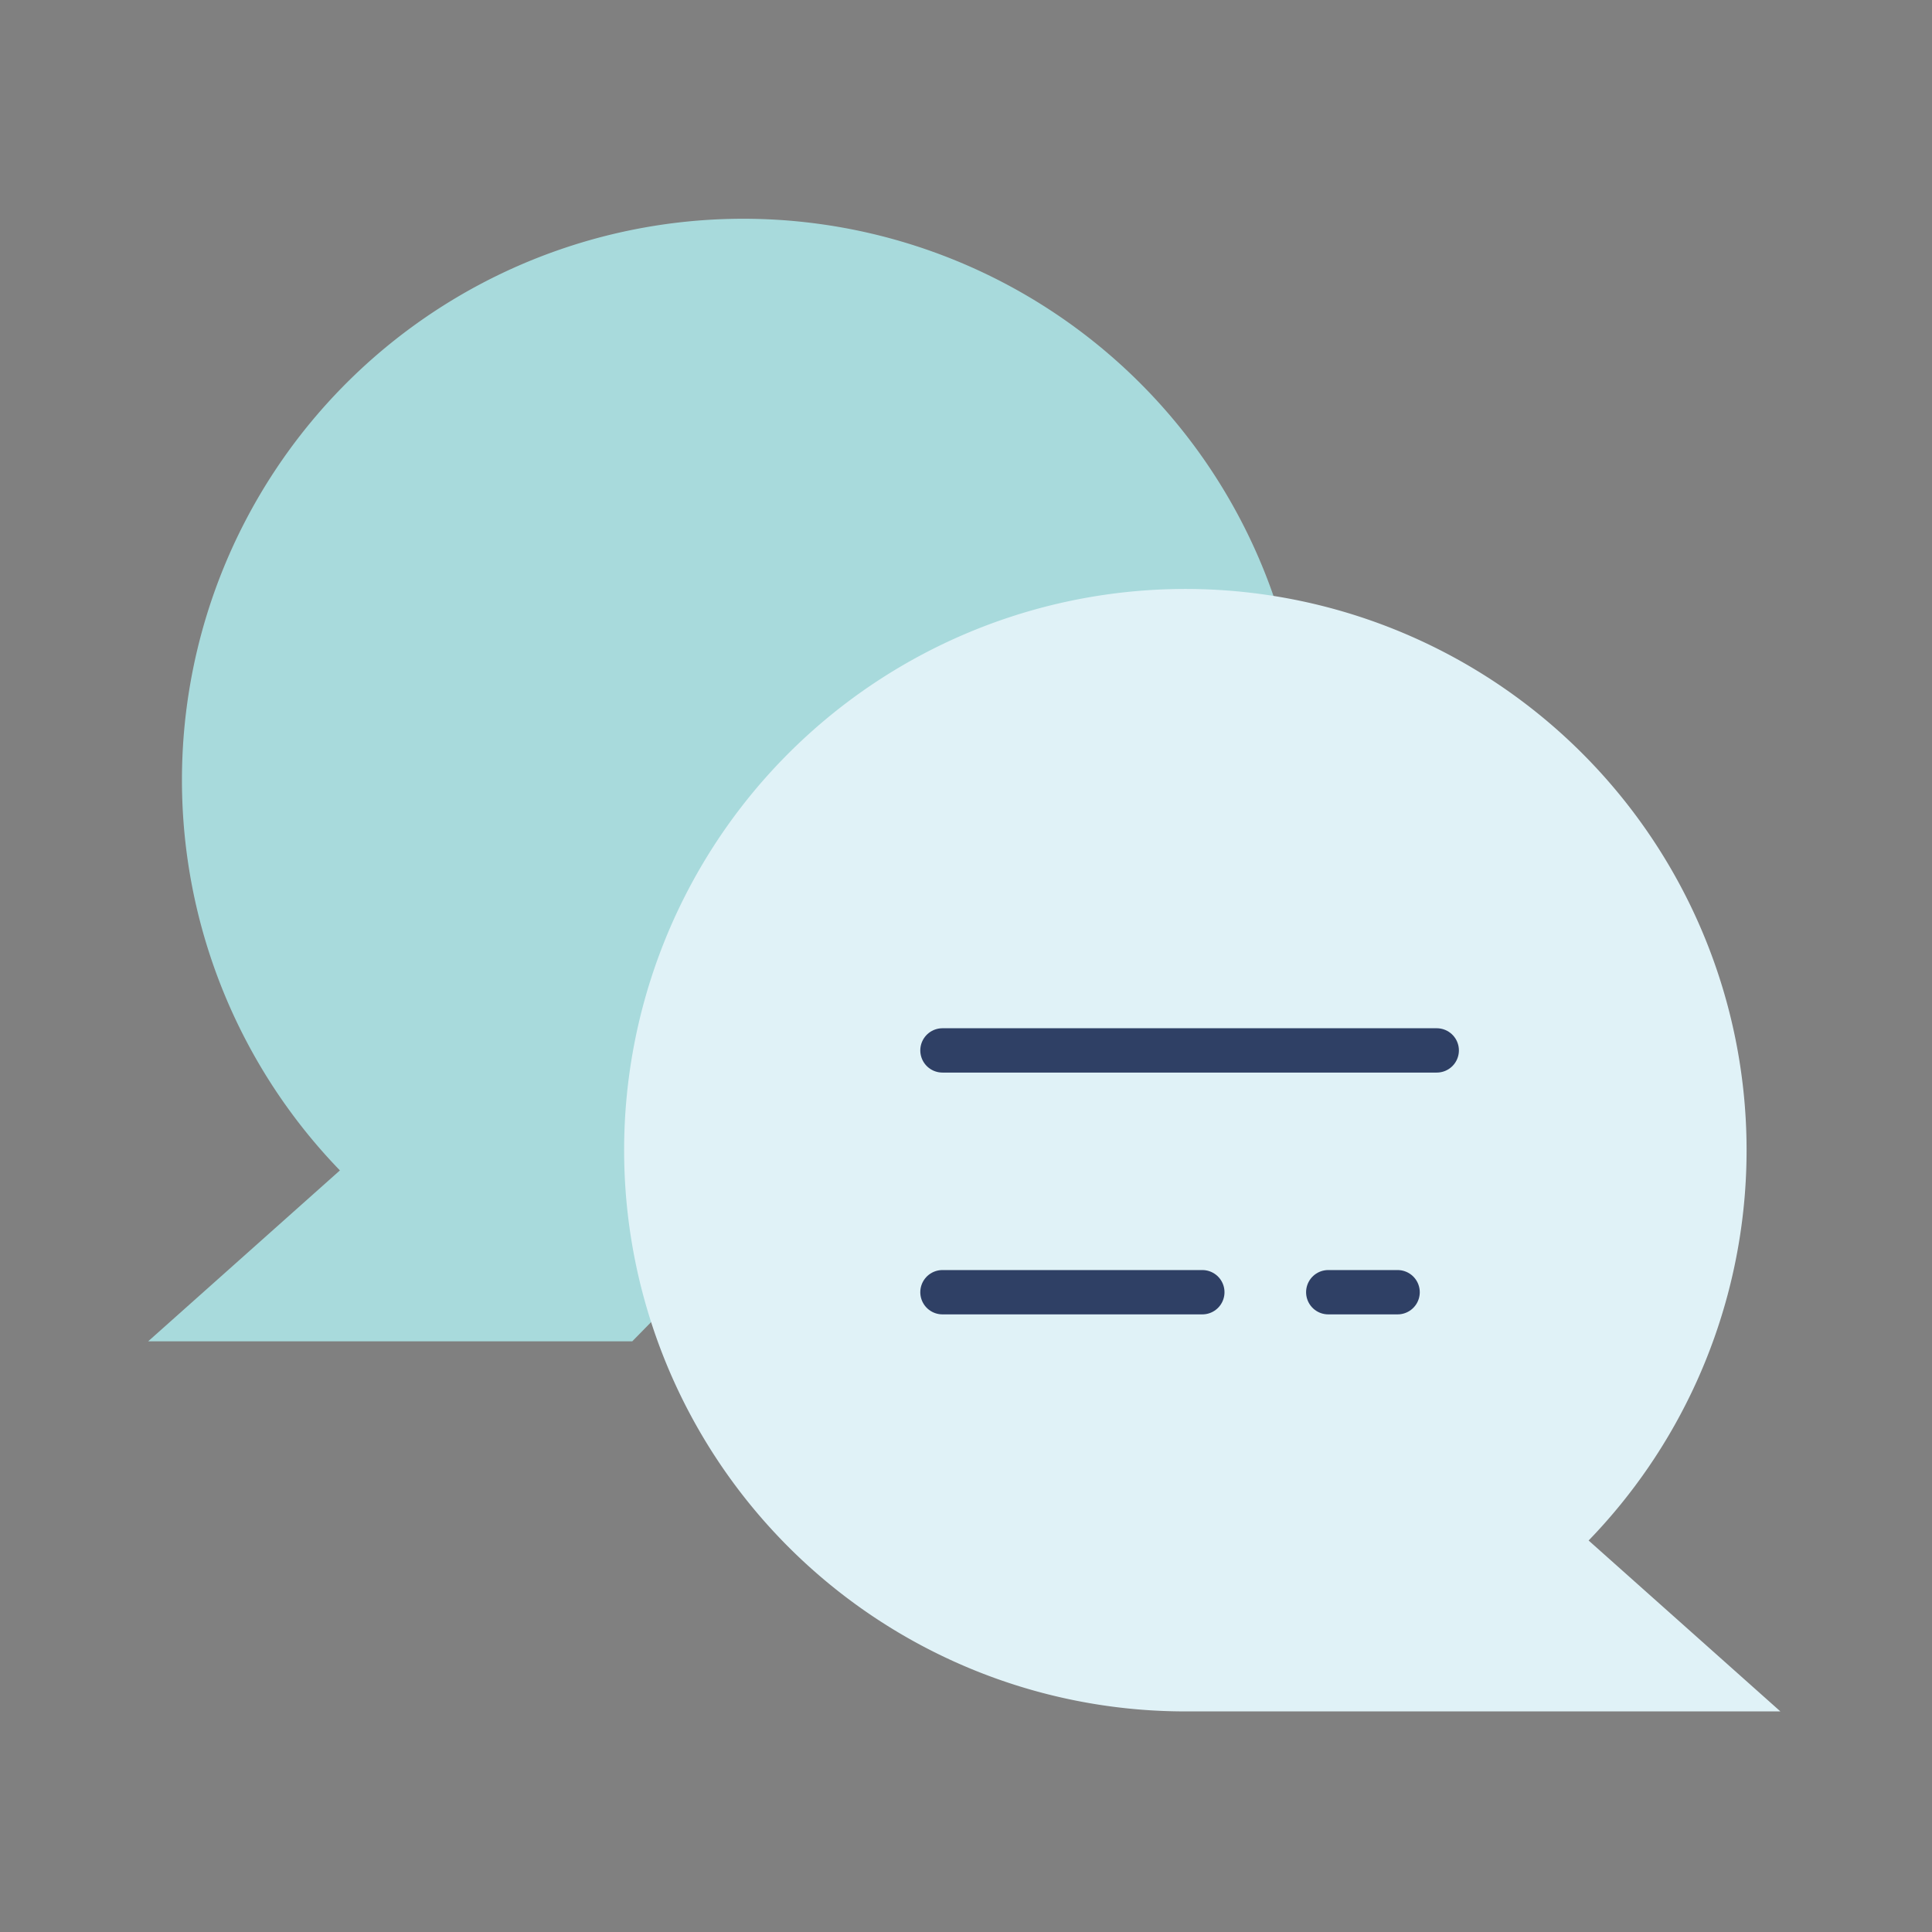<svg id="Layer_1" data-name="Layer 1" xmlns="http://www.w3.org/2000/svg" viewBox="0 0 512 512"><rect x="0" y="0" width="512" height="512" fill="#808080" stroke="none"/><path d="M342.67,176.76A148.75,148.75,0,1,0,90.08,310.17l-50.82,45.3H167.55" style="fill:#a8dadc"/><path d="M421,408.25l50.82,45.29H314.15A148.73,148.73,0,1,1,421,408.25Z" style="fill:#e0f2f7"/><line x1="249.76" y1="278.37" x2="380.75" y2="278.37" style="fill:none;stroke:#2f4065;stroke-linecap:round;stroke-miterlimit:10;stroke-width:11.746px"/><line x1="249.76" y1="342.45" x2="318.63" y2="342.45" style="fill:none;stroke:#2f4065;stroke-linecap:round;stroke-miterlimit:10;stroke-width:11.746px"/><line x1="352" y1="342.45" x2="370.38" y2="342.45" style="fill:none;stroke:#2f4065;stroke-linecap:round;stroke-miterlimit:10;stroke-width:11.746px"/></svg>